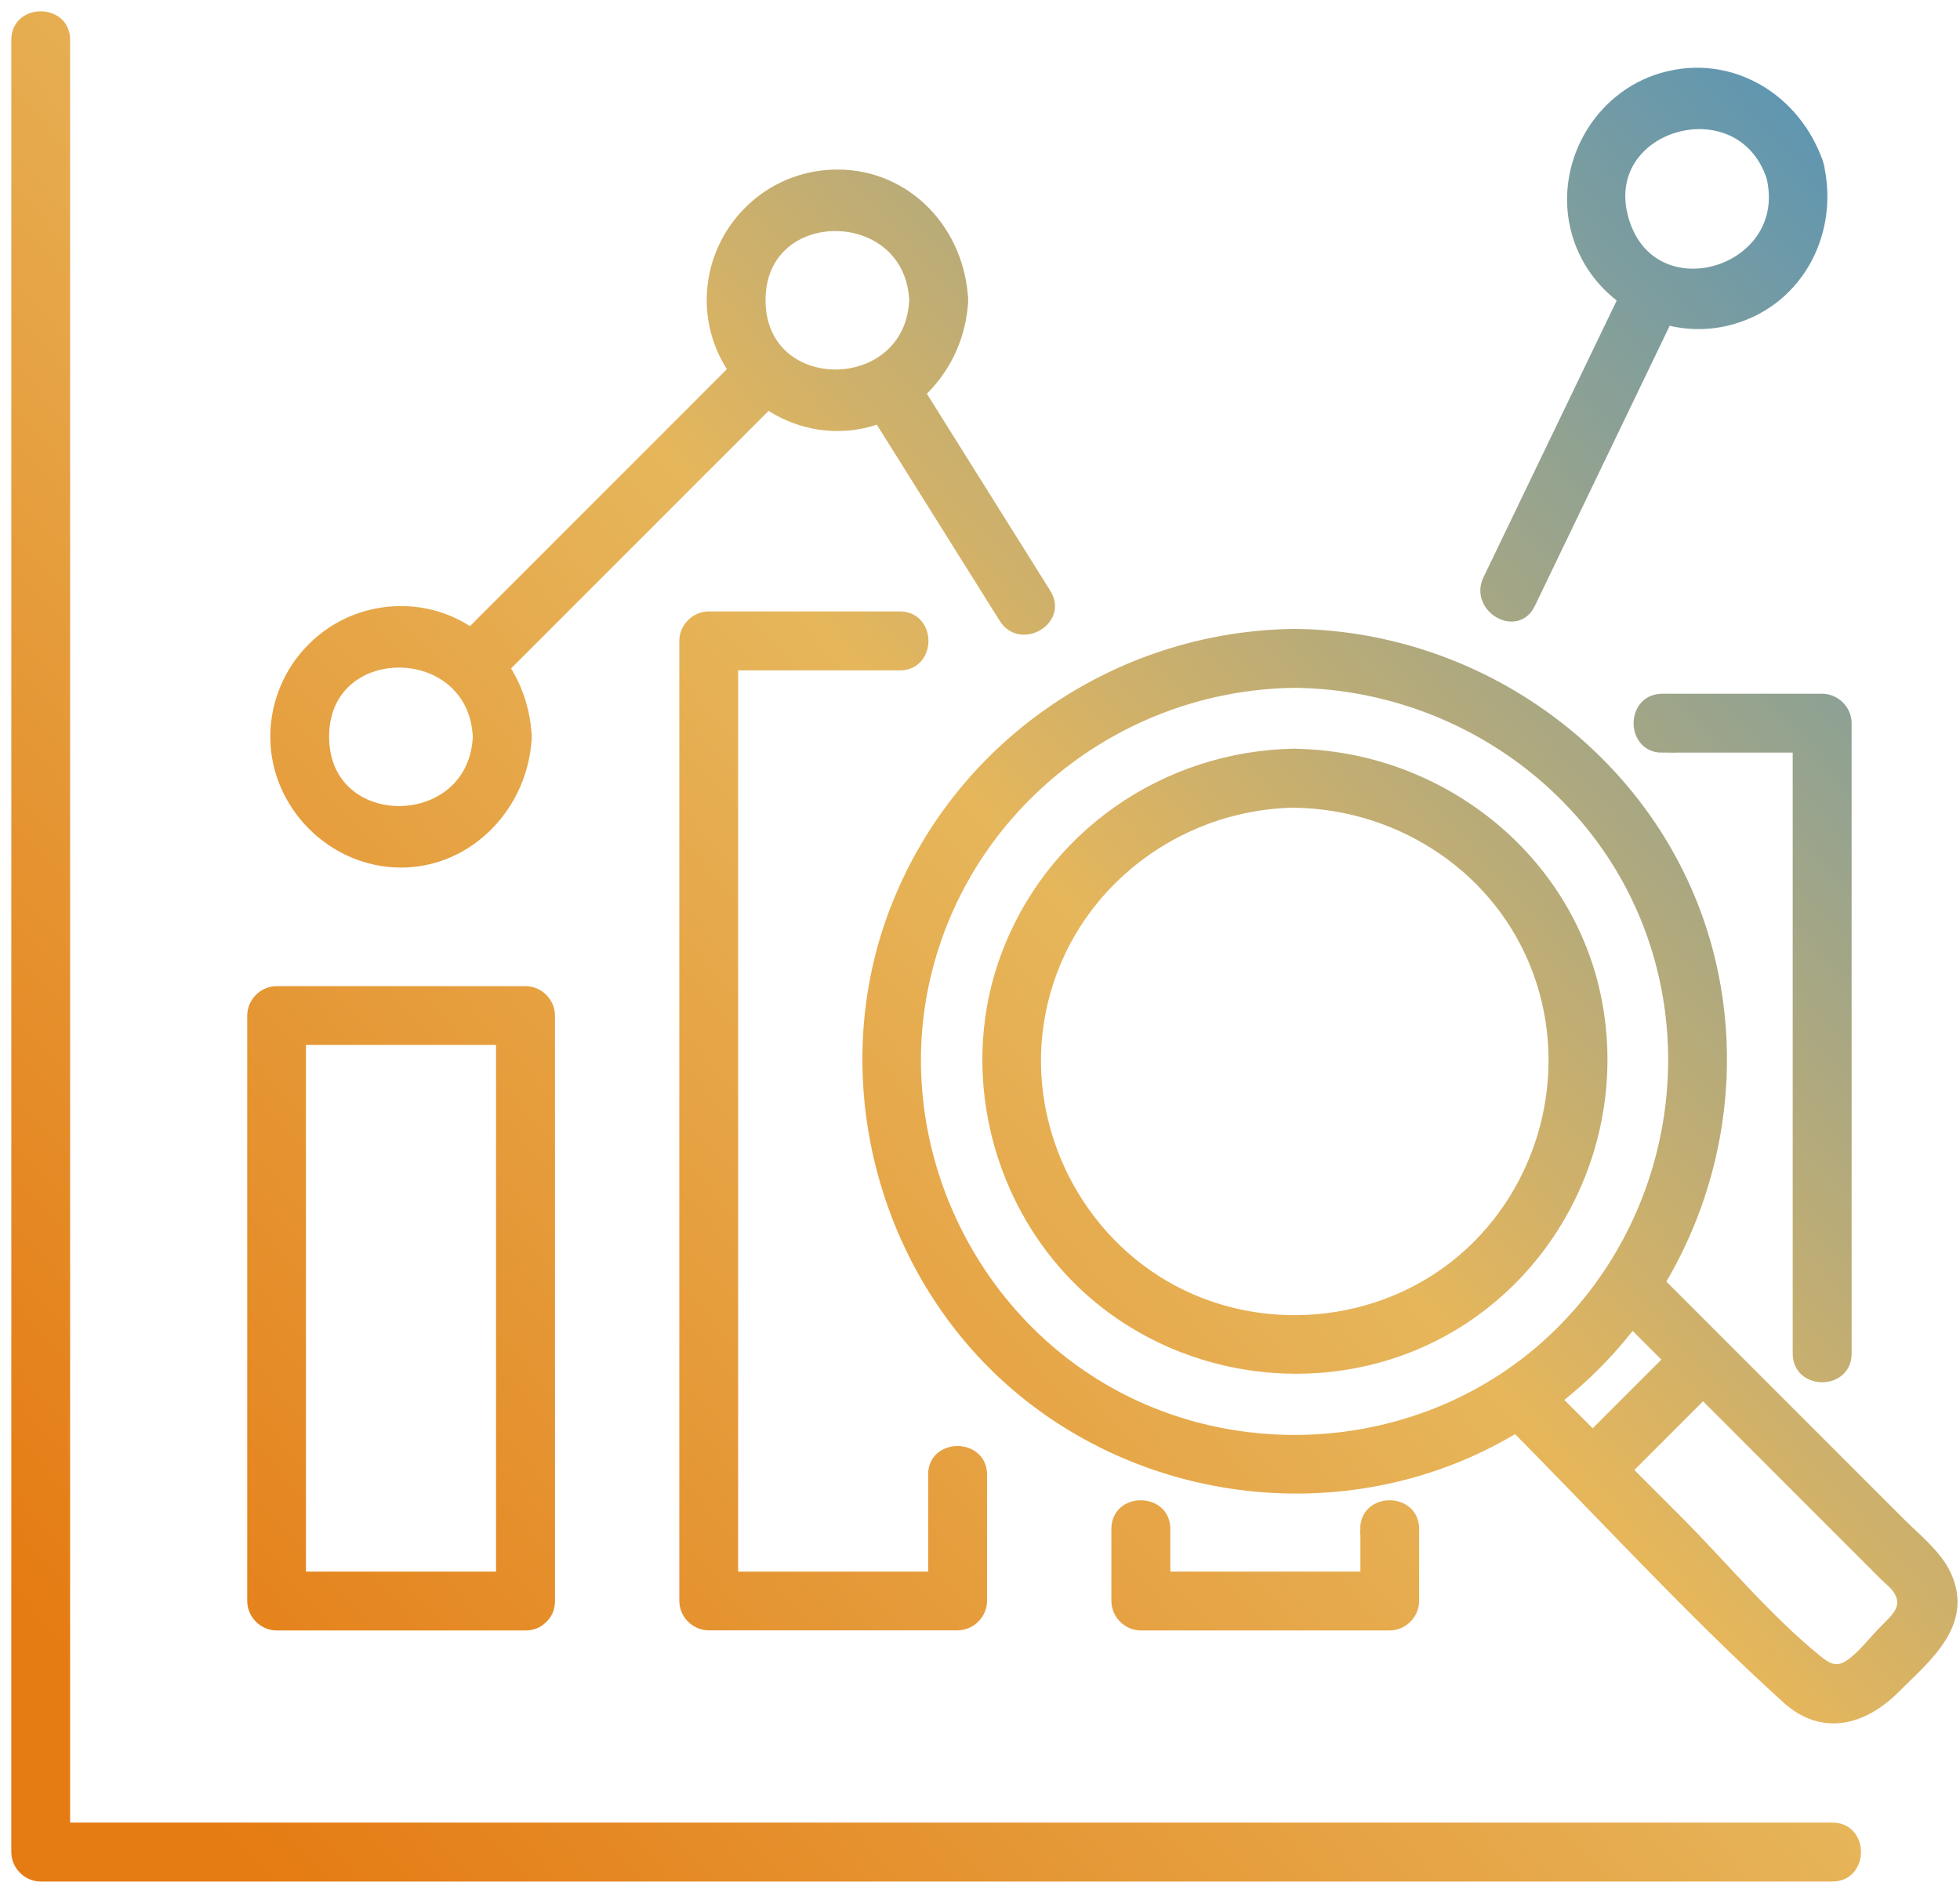 <svg width="116" height="112" viewBox="0 0 116 112" fill="none" xmlns="http://www.w3.org/2000/svg">
<path d="M76.635 40.368C85.959 40.474 94.536 46.272 97.732 55.113C100.929 63.954 98.215 74.033 91.008 80.075C83.775 86.144 73.16 86.924 65.08 82.08C57.039 77.256 52.731 67.601 54.611 58.389C56.748 47.946 66.026 40.487 76.628 40.368C78.441 40.349 78.448 37.523 76.628 37.543C66.079 37.662 56.589 44.2 52.897 54.114C49.191 64.067 52.407 75.714 60.646 82.391C68.812 89.009 80.559 89.949 89.606 84.509C98.698 79.043 103.43 68.289 101.418 57.892C99.142 46.106 88.507 37.675 76.628 37.543C74.808 37.523 74.808 40.349 76.628 40.368H76.635Z" fill="url(#paint0_linear_1_292)"/>
<path d="M76.636 47.463C83.003 47.562 88.846 51.453 91.056 57.502C93.254 63.511 91.44 70.387 86.57 74.536C81.666 78.712 74.433 79.327 68.887 76.078C63.368 72.842 60.343 66.31 61.535 60.003C62.904 52.73 69.31 47.575 76.643 47.456C78.456 47.43 78.463 44.604 76.643 44.63C68.973 44.749 62.117 49.488 59.503 56.748C56.942 63.842 59.271 72.094 65.102 76.852C70.998 81.663 79.502 82.338 86.04 78.381C92.559 74.43 95.914 66.714 94.478 59.256C92.843 50.758 85.18 44.769 76.65 44.637C74.83 44.611 74.83 47.43 76.65 47.463H76.636Z" fill="url(#paint1_linear_1_292)"/>
<path d="M95.548 77.203C100.882 82.537 106.216 87.871 111.55 93.205C111.788 93.443 112.099 93.675 112.298 93.953C113.072 95.038 112.298 95.726 111.563 96.454C110.921 97.096 110.259 97.99 109.512 98.506C108.711 99.055 108.155 98.757 107.533 98.254C104.515 95.806 101.888 92.609 99.141 89.863C96.395 87.117 93.728 84.45 91.022 81.743C89.738 80.459 87.739 82.451 89.023 83.741C94.582 89.3 99.942 95.21 105.766 100.484C107.903 102.423 110.286 101.729 112.139 99.876C113.945 98.069 116.513 96.057 115.13 93.159C114.568 91.981 113.357 91.034 112.45 90.128C110.696 88.374 108.936 86.62 107.182 84.86C103.966 81.644 100.756 78.434 97.54 75.218C96.256 73.934 94.258 75.926 95.541 77.216L95.548 77.203Z" fill="url(#paint2_linear_1_292)"/>
<path d="M95.263 87.977L101.788 81.451C103.072 80.168 101.08 78.169 99.79 79.453C97.612 81.63 95.435 83.807 93.265 85.978C91.981 87.262 93.973 89.26 95.263 87.977Z" fill="url(#paint3_linear_1_292)"/>
<path d="M1 2.362V109.59C1 110.351 1.649 111 2.41 111H108.446C110.26 111 110.266 108.174 108.446 108.174H2.41L3.819 109.584V2.362C3.826 0.549 1 0.543 1 2.362Z" fill="url(#paint4_linear_1_292)"/>
<path d="M31.098 93.324H16.366L17.776 94.733V60.089L16.366 61.499H31.098L29.688 60.089V94.733C29.688 96.547 32.514 96.553 32.514 94.733V60.089C32.514 59.328 31.865 58.68 31.104 58.68H16.373C15.612 58.68 14.963 59.328 14.963 60.089V94.733C14.963 95.495 15.612 96.143 16.373 96.143H31.104C32.917 96.143 32.924 93.317 31.104 93.317L31.098 93.324Z" fill="url(#paint5_linear_1_292)"/>
<path d="M55.267 87.262V94.734L56.676 93.324H41.945L43.355 94.734V37.927L41.945 39.336H53.255C55.068 39.336 55.075 36.51 53.255 36.51H41.945C41.184 36.51 40.535 37.159 40.535 37.92V94.727C40.535 95.488 41.184 96.137 41.945 96.137H56.676C57.437 96.137 58.086 95.488 58.086 94.727V87.255C58.086 85.442 55.26 85.436 55.26 87.255L55.267 87.262Z" fill="url(#paint6_linear_1_292)"/>
<path d="M80.845 90.465V94.734L82.255 93.324H67.523L68.933 94.734V90.465C68.933 88.652 66.107 88.645 66.107 90.465V94.734C66.107 95.495 66.756 96.143 67.517 96.143H82.248C83.009 96.143 83.658 95.495 83.658 94.734V90.465C83.658 88.652 80.832 88.645 80.832 90.465H80.845Z" fill="url(#paint7_linear_1_292)"/>
<path d="M98.369 44.2H107.839L106.43 42.79V80.095C106.43 81.908 109.255 81.915 109.255 80.095V42.79C109.255 42.029 108.607 41.381 107.846 41.381H98.376C96.563 41.381 96.556 44.207 98.376 44.207L98.369 44.2Z" fill="url(#paint8_linear_1_292)"/>
<path d="M28.313 43.598C28.048 49.468 19.16 49.534 19.147 43.598C19.134 37.668 28.048 37.721 28.313 43.598C28.392 45.405 31.218 45.418 31.139 43.598C30.96 39.574 27.889 36.193 23.733 36.193C19.577 36.193 16.328 39.574 16.328 43.598C16.328 47.621 19.71 51.003 23.733 51.003C27.757 51.003 30.96 47.615 31.139 43.598C31.218 41.785 28.399 41.785 28.313 43.598Z" fill="url(#paint9_linear_1_292)"/>
<path d="M54.141 17.768C53.877 23.638 44.989 23.705 44.976 17.768C44.962 11.839 53.877 11.892 54.141 17.768C54.221 19.575 57.046 19.588 56.967 17.768C56.788 13.752 53.718 10.363 49.562 10.363C45.406 10.363 42.156 13.745 42.156 17.768C42.156 21.792 45.538 25.174 49.562 25.174C53.585 25.174 56.788 21.785 56.967 17.768C57.046 15.955 54.227 15.955 54.141 17.768Z" fill="url(#paint10_linear_1_292)"/>
<path d="M104.868 10.443C106.251 16.147 97.78 18.735 96.079 13.037C94.385 7.359 102.975 4.864 104.868 10.443C105.45 12.157 108.177 11.422 107.588 9.695C106.291 5.877 102.432 3.481 98.422 4.626C94.544 5.731 92.248 9.927 93.353 13.791C94.458 17.656 98.66 19.979 102.519 18.861C106.509 17.709 108.541 13.613 107.588 9.695C107.158 7.928 104.438 8.676 104.868 10.443Z" fill="url(#paint11_linear_1_292)"/>
<path d="M44.321 21.011C38.537 26.795 32.753 32.579 26.97 38.363C25.686 39.647 27.678 41.645 28.968 40.362C34.752 34.578 40.536 28.794 46.32 23.01C47.604 21.726 45.612 19.727 44.321 21.011Z" fill="url(#paint12_linear_1_292)"/>
<path d="M96.694 16.445C93.829 22.394 90.963 28.35 88.097 34.3C87.31 35.928 89.745 37.364 90.533 35.723C93.398 29.773 96.264 23.817 99.129 17.868C99.917 16.24 97.481 14.804 96.694 16.445Z" fill="url(#paint13_linear_1_292)"/>
<path d="M61.885 35.14C59.192 30.839 56.492 26.537 53.798 22.236C52.839 20.7 50.39 22.116 51.363 23.658C54.056 27.96 56.757 32.261 59.45 36.563C60.41 38.098 62.858 36.682 61.885 35.14Z" fill="url(#paint14_linear_1_292)"/>
<path d="M76.628 40.368C66.026 40.487 56.748 47.946 54.611 58.389C52.731 67.601 57.039 77.256 65.08 82.08C73.16 86.924 83.775 86.144 91.008 80.075C98.215 74.033 100.929 63.954 97.732 55.113C94.536 46.272 85.959 40.474 76.635 40.368H76.628ZM76.628 40.368C78.441 40.349 78.448 37.523 76.628 37.543M76.628 40.368C74.808 40.349 74.808 37.523 76.628 37.543M76.628 37.543C66.079 37.662 56.589 44.2 52.897 54.114C49.191 64.067 52.407 75.714 60.646 82.391C68.812 89.009 80.559 89.949 89.606 84.509C98.698 79.043 103.43 68.289 101.418 57.892C99.142 46.106 88.507 37.675 76.628 37.543ZM28.313 43.598C28.048 49.468 19.16 49.534 19.147 43.598C19.134 37.668 28.048 37.721 28.313 43.598ZM28.313 43.598C28.392 45.405 31.218 45.418 31.139 43.598M28.313 43.598C28.399 41.785 31.218 41.785 31.139 43.598M31.139 43.598C30.96 39.574 27.889 36.193 23.733 36.193C19.577 36.193 16.328 39.574 16.328 43.598C16.328 47.621 19.71 51.003 23.733 51.003C27.757 51.003 30.96 47.615 31.139 43.598ZM54.141 17.768C53.877 23.638 44.989 23.705 44.976 17.768C44.962 11.839 53.877 11.892 54.141 17.768ZM54.141 17.768C54.221 19.575 57.046 19.588 56.967 17.768M54.141 17.768C54.227 15.955 57.046 15.955 56.967 17.768M56.967 17.768C56.788 13.752 53.718 10.363 49.562 10.363C45.406 10.363 42.156 13.745 42.156 17.768C42.156 21.792 45.538 25.174 49.562 25.174C53.585 25.174 56.788 21.785 56.967 17.768ZM104.868 10.443C106.251 16.147 97.78 18.735 96.079 13.037C94.385 7.359 102.975 4.864 104.868 10.443ZM104.868 10.443C105.45 12.157 108.177 11.422 107.588 9.695M104.868 10.443C104.438 8.676 107.158 7.928 107.588 9.695M107.588 9.695C106.291 5.877 102.432 3.481 98.422 4.626C94.544 5.731 92.248 9.927 93.353 13.791C94.458 17.656 98.66 19.979 102.519 18.861C106.509 17.709 108.541 13.613 107.588 9.695ZM76.636 47.463C83.003 47.562 88.846 51.453 91.056 57.502C93.254 63.511 91.44 70.387 86.57 74.536C81.666 78.712 74.433 79.327 68.887 76.078C63.368 72.842 60.343 66.31 61.535 60.003C62.904 52.73 69.31 47.575 76.643 47.456C78.456 47.43 78.463 44.604 76.643 44.63C68.973 44.749 62.117 49.488 59.503 56.748C56.942 63.842 59.271 72.094 65.102 76.852C70.998 81.663 79.502 82.338 86.04 78.381C92.559 74.43 95.914 66.714 94.478 59.256C92.843 50.758 85.18 44.769 76.65 44.637C74.83 44.611 74.83 47.43 76.65 47.463H76.636ZM95.548 77.203C100.882 82.537 106.216 87.871 111.55 93.205C111.788 93.443 112.099 93.675 112.298 93.953C113.072 95.038 112.298 95.726 111.563 96.454C110.921 97.096 110.259 97.99 109.512 98.506C108.711 99.055 108.155 98.757 107.533 98.254C104.515 95.806 101.888 92.609 99.141 89.863C96.395 87.117 93.728 84.45 91.022 81.743C89.738 80.459 87.739 82.451 89.023 83.741C94.582 89.3 99.942 95.21 105.766 100.484C107.903 102.423 110.286 101.729 112.139 99.876C113.945 98.069 116.513 96.057 115.13 93.159C114.568 91.981 113.357 91.034 112.45 90.128C110.696 88.374 108.936 86.62 107.182 84.86C103.966 81.644 100.756 78.434 97.54 75.218C96.256 73.934 94.258 75.926 95.541 77.216L95.548 77.203ZM95.263 87.977L101.788 81.451C103.072 80.168 101.08 78.169 99.79 79.453C97.613 81.63 95.435 83.807 93.265 85.978C91.981 87.262 93.973 89.26 95.263 87.977ZM1 2.362V109.59C1 110.351 1.649 111 2.41 111H108.446C110.26 111 110.266 108.174 108.446 108.174H2.41L3.819 109.584V2.362C3.826 0.549 1 0.543 1 2.362ZM31.098 93.324H16.366L17.776 94.733V60.089L16.366 61.499H31.098L29.688 60.089V94.733C29.688 96.547 32.514 96.553 32.514 94.733V60.089C32.514 59.328 31.865 58.68 31.104 58.68H16.373C15.612 58.68 14.963 59.328 14.963 60.089V94.733C14.963 95.495 15.612 96.143 16.373 96.143H31.104C32.917 96.143 32.924 93.317 31.104 93.317L31.098 93.324ZM55.267 87.262V94.734L56.676 93.324H41.945L43.355 94.734V37.927L41.945 39.336H53.255C55.068 39.336 55.075 36.51 53.255 36.51H41.945C41.184 36.51 40.535 37.159 40.535 37.92V94.727C40.535 95.488 41.184 96.137 41.945 96.137H56.676C57.437 96.137 58.086 95.488 58.086 94.727V87.255C58.086 85.442 55.26 85.436 55.26 87.255L55.267 87.262ZM80.845 90.465V94.734L82.255 93.324H67.523L68.933 94.734V90.465C68.933 88.652 66.107 88.645 66.107 90.465V94.734C66.107 95.495 66.756 96.143 67.517 96.143H82.248C83.009 96.143 83.658 95.495 83.658 94.734V90.465C83.658 88.652 80.832 88.645 80.832 90.465H80.845ZM98.369 44.2H107.839L106.43 42.79V80.095C106.43 81.908 109.255 81.915 109.255 80.095V42.79C109.255 42.029 108.607 41.381 107.846 41.381H98.376C96.563 41.381 96.556 44.207 98.376 44.207L98.369 44.2ZM44.321 21.011C38.537 26.795 32.753 32.579 26.97 38.363C25.686 39.647 27.678 41.645 28.968 40.362C34.752 34.578 40.536 28.794 46.32 23.01C47.604 21.726 45.612 19.727 44.321 21.011ZM96.694 16.445C93.829 22.394 90.963 28.35 88.097 34.3C87.31 35.928 89.745 37.364 90.533 35.723C93.398 29.773 96.264 23.817 99.129 17.868C99.917 16.24 97.481 14.804 96.694 16.445ZM61.885 35.14C59.192 30.839 56.492 26.537 53.798 22.236C52.839 20.7 50.39 22.116 51.363 23.658C54.056 27.96 56.757 32.261 59.45 36.563C60.41 38.098 62.858 36.682 61.885 35.14Z" stroke="url(#paint15_linear_1_292)" stroke-width="0.662" stroke-miterlimit="10"/>
<defs>
<linearGradient id="paint0_linear_1_292" x1="1" y1="95.108" x2="111.555" y2="-3.391" gradientUnits="userSpaceOnUse">
<stop stop-color="#E57B13"/>
<stop offset="0.5" stop-color="#E6B65B"/>
<stop offset="1" stop-color="#4A91BF"/>
</linearGradient>
<linearGradient id="paint1_linear_1_292" x1="1" y1="95.108" x2="111.555" y2="-3.391" gradientUnits="userSpaceOnUse">
<stop stop-color="#E57B13"/>
<stop offset="0.5" stop-color="#E6B65B"/>
<stop offset="1" stop-color="#4A91BF"/>
</linearGradient>
<linearGradient id="paint2_linear_1_292" x1="1" y1="95.108" x2="111.555" y2="-3.391" gradientUnits="userSpaceOnUse">
<stop stop-color="#E57B13"/>
<stop offset="0.5" stop-color="#E6B65B"/>
<stop offset="1" stop-color="#4A91BF"/>
</linearGradient>
<linearGradient id="paint3_linear_1_292" x1="1" y1="95.108" x2="111.555" y2="-3.391" gradientUnits="userSpaceOnUse">
<stop stop-color="#E57B13"/>
<stop offset="0.5" stop-color="#E6B65B"/>
<stop offset="1" stop-color="#4A91BF"/>
</linearGradient>
<linearGradient id="paint4_linear_1_292" x1="1" y1="95.108" x2="111.555" y2="-3.391" gradientUnits="userSpaceOnUse">
<stop stop-color="#E57B13"/>
<stop offset="0.5" stop-color="#E6B65B"/>
<stop offset="1" stop-color="#4A91BF"/>
</linearGradient>
<linearGradient id="paint5_linear_1_292" x1="1" y1="95.108" x2="111.555" y2="-3.391" gradientUnits="userSpaceOnUse">
<stop stop-color="#E57B13"/>
<stop offset="0.5" stop-color="#E6B65B"/>
<stop offset="1" stop-color="#4A91BF"/>
</linearGradient>
<linearGradient id="paint6_linear_1_292" x1="1" y1="95.108" x2="111.555" y2="-3.391" gradientUnits="userSpaceOnUse">
<stop stop-color="#E57B13"/>
<stop offset="0.5" stop-color="#E6B65B"/>
<stop offset="1" stop-color="#4A91BF"/>
</linearGradient>
<linearGradient id="paint7_linear_1_292" x1="1" y1="95.108" x2="111.555" y2="-3.391" gradientUnits="userSpaceOnUse">
<stop stop-color="#E57B13"/>
<stop offset="0.5" stop-color="#E6B65B"/>
<stop offset="1" stop-color="#4A91BF"/>
</linearGradient>
<linearGradient id="paint8_linear_1_292" x1="1" y1="95.108" x2="111.555" y2="-3.391" gradientUnits="userSpaceOnUse">
<stop stop-color="#E57B13"/>
<stop offset="0.5" stop-color="#E6B65B"/>
<stop offset="1" stop-color="#4A91BF"/>
</linearGradient>
<linearGradient id="paint9_linear_1_292" x1="1" y1="95.108" x2="111.555" y2="-3.391" gradientUnits="userSpaceOnUse">
<stop stop-color="#E57B13"/>
<stop offset="0.5" stop-color="#E6B65B"/>
<stop offset="1" stop-color="#4A91BF"/>
</linearGradient>
<linearGradient id="paint10_linear_1_292" x1="1" y1="95.108" x2="111.555" y2="-3.391" gradientUnits="userSpaceOnUse">
<stop stop-color="#E57B13"/>
<stop offset="0.5" stop-color="#E6B65B"/>
<stop offset="1" stop-color="#4A91BF"/>
</linearGradient>
<linearGradient id="paint11_linear_1_292" x1="1" y1="95.108" x2="111.555" y2="-3.391" gradientUnits="userSpaceOnUse">
<stop stop-color="#E57B13"/>
<stop offset="0.5" stop-color="#E6B65B"/>
<stop offset="1" stop-color="#4A91BF"/>
</linearGradient>
<linearGradient id="paint12_linear_1_292" x1="1" y1="95.108" x2="111.555" y2="-3.391" gradientUnits="userSpaceOnUse">
<stop stop-color="#E57B13"/>
<stop offset="0.5" stop-color="#E6B65B"/>
<stop offset="1" stop-color="#4A91BF"/>
</linearGradient>
<linearGradient id="paint13_linear_1_292" x1="1" y1="95.108" x2="111.555" y2="-3.391" gradientUnits="userSpaceOnUse">
<stop stop-color="#E57B13"/>
<stop offset="0.5" stop-color="#E6B65B"/>
<stop offset="1" stop-color="#4A91BF"/>
</linearGradient>
<linearGradient id="paint14_linear_1_292" x1="1" y1="95.108" x2="111.555" y2="-3.391" gradientUnits="userSpaceOnUse">
<stop stop-color="#E57B13"/>
<stop offset="0.5" stop-color="#E6B65B"/>
<stop offset="1" stop-color="#4A91BF"/>
</linearGradient>
<linearGradient id="paint15_linear_1_292" x1="1" y1="95.108" x2="111.555" y2="-3.391" gradientUnits="userSpaceOnUse">
<stop stop-color="#E57B13"/>
<stop offset="0.5" stop-color="#E6B65B"/>
<stop offset="1" stop-color="#4A91BF"/>
</linearGradient>
</defs>
</svg>
